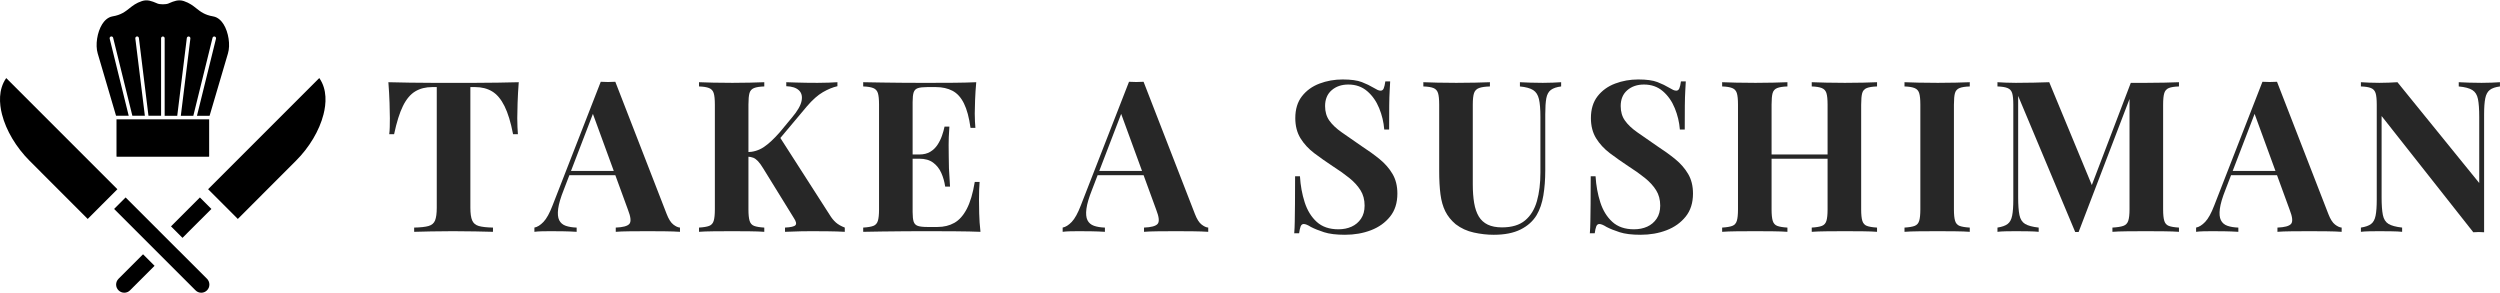 <svg xmlns="http://www.w3.org/2000/svg" xmlns:svg="http://www.w3.org/2000/svg" width="1800" viewBox="0 0 1350 158.25" height="211" preserveAspectRatio="xMidYMid" id="svg56"><defs id="defs5"><clipPath id="673926ada5-5"><path d="m 106,496 h 22 v 20.68 h -22 z m 0,0" clip-rule="nonzero" id="path1-4"></path></clipPath><clipPath id="144c351945-1"><path d="m 105,465 h 52 v 51.68 h -52 z m 0,0" clip-rule="nonzero" id="path2-8"></path></clipPath><clipPath id="625b79bb20-8"><path d="m 156,401.195 h 64 V 477 h -64 z m 0,0" clip-rule="nonzero" id="path3-3"></path></clipPath><clipPath id="51e08b09f3-5"><path d="m 44,401.195 h 64 V 477 H 44 Z m 0,0" clip-rule="nonzero" id="path4-2"></path></clipPath><clipPath id="36eb3b17c3-2"><path d="m 106,423 h 51 v 20.473 h -51 z m 0,0" clip-rule="nonzero" id="path5-6"></path></clipPath></defs><g id="g58" transform="matrix(1.003,0,0,1.003,-44.377,-9.785)"><g fill="#272727" fill-opacity="1" id="g8" transform="translate(0,-349.341)"><g transform="translate(250.501,483.906)" id="g7"><g id="g6"><path d="m 73.031,-80.547 c -0.305,3.867 -0.512,7.586 -0.625,11.156 -0.117,3.562 -0.172,6.293 -0.172,8.188 0,1.668 0.035,3.262 0.109,4.781 0.082,1.512 0.16,2.797 0.234,3.859 H 69.969 c -1.219,-6.363 -2.758,-11.406 -4.609,-15.125 -1.855,-3.719 -4.074,-6.352 -6.656,-7.906 -2.586,-1.551 -5.617,-2.328 -9.094,-2.328 h -2.625 v 64.953 c 0,3.031 0.32,5.309 0.969,6.828 0.645,1.512 1.836,2.516 3.578,3.016 1.75,0.492 4.289,0.773 7.625,0.844 V 0 c -2.355,-0.07 -5.484,-0.145 -9.391,-0.219 -3.906,-0.082 -7.98,-0.125 -12.219,-0.125 -4.18,0 -8.125,0.043 -11.844,0.125 C 21.992,-0.145 19,-0.07 16.719,0 v -2.281 c 3.414,-0.07 5.992,-0.352 7.734,-0.844 1.75,-0.5 2.926,-1.504 3.531,-3.016 0.602,-1.52 0.906,-3.797 0.906,-6.828 v -64.953 h -2.5 c -3.492,0 -6.527,0.777 -9.109,2.328 -2.574,1.555 -4.773,4.168 -6.594,7.844 -1.812,3.68 -3.402,8.742 -4.766,15.188 h -2.625 c 0.156,-1.062 0.25,-2.348 0.281,-3.859 0.039,-1.52 0.062,-3.113 0.062,-4.781 0,-1.895 -0.059,-4.625 -0.172,-8.188 -0.117,-3.57 -0.324,-7.289 -0.625,-11.156 3.488,0.074 7.301,0.152 11.438,0.234 4.133,0.074 8.285,0.109 12.453,0.109 4.164,0 7.922,0 11.266,0 3.414,0 7.188,0 11.312,0 4.133,0 8.285,-0.035 12.453,-0.109 4.176,-0.082 7.93,-0.16 11.266,-0.234 z m 0,0" id="path6"></path></g></g></g><g fill="#272727" fill-opacity="1" id="g11" transform="translate(0,-349.341)"><g transform="translate(333.662,483.906)" id="g10"><g id="g9"><path d="m 41.859,-80.781 27.656,71.219 c 1.062,2.742 2.254,4.621 3.578,5.641 1.32,1.023 2.516,1.57 3.578,1.641 V 0 c -2.273,-0.156 -4.945,-0.25 -8.016,-0.281 -3.074,-0.039 -6.164,-0.062 -9.266,-0.062 -3.492,0 -6.793,0.023 -9.906,0.062 C 46.379,-0.25 43.914,-0.156 42.094,0 v -2.281 c 3.863,-0.145 6.305,-0.805 7.328,-1.984 1.031,-1.176 0.785,-3.695 -0.734,-7.562 l -19.344,-52.906 2.062,-2.953 -17.297,45.047 c -1.668,4.18 -2.672,7.594 -3.016,10.25 -0.344,2.648 -0.156,4.695 0.562,6.141 0.719,1.438 1.895,2.445 3.531,3.016 1.633,0.562 3.586,0.883 5.859,0.953 V 0 c -2.5,-0.156 -4.891,-0.25 -7.172,-0.281 -2.273,-0.039 -4.586,-0.062 -6.938,-0.062 -1.668,0 -3.242,0.023 -4.719,0.062 C 0.738,-0.25 -0.566,-0.156 -1.703,0 v -2.281 c 1.594,-0.301 3.223,-1.32 4.891,-3.062 1.664,-1.75 3.297,-4.707 4.891,-8.875 l 25.938,-66.562 c 1.219,0.086 2.523,0.125 3.922,0.125 1.406,0 2.711,-0.039 3.922,-0.125 z m 7.969,48.016 v 2.281 h -33.906 l 1.141,-2.281 z m 0,0" id="path8"></path></g></g></g><g fill="#272727" fill-opacity="1" id="g14" transform="translate(0,-349.341)"><g transform="translate(416.708,483.906)" id="g13"><g id="g12"><path d="m 78.391,-80.547 v 2.156 c -2.43,0.531 -5.027,1.594 -7.797,3.188 -2.773,1.594 -5.672,4.172 -8.703,7.734 L 40.5,-41.984 l 6.594,-9.438 27.078,42.203 c 1.062,1.75 2.195,3.156 3.406,4.219 1.219,1.062 2.812,1.969 4.781,2.719 V 0 c -2.648,-0.156 -5.605,-0.25 -8.875,-0.281 -3.262,-0.039 -6.215,-0.062 -8.859,-0.062 -1.594,0 -3.531,0.023 -5.812,0.062 C 56.539,-0.25 53.66,-0.156 50.172,0 v -2.281 c 3.102,-0.145 4.977,-0.578 5.625,-1.297 0.645,-0.727 0.363,-2 -0.844,-3.812 l -16.5,-26.734 c -1.062,-1.75 -2.012,-3.055 -2.844,-3.922 -0.836,-0.875 -1.668,-1.484 -2.5,-1.828 -0.836,-0.344 -1.934,-0.551 -3.297,-0.625 v -2.391 c 3.332,-0.07 6.305,-0.977 8.922,-2.719 2.613,-1.75 5.477,-4.406 8.594,-7.969 l 6.703,-8.078 c 2.883,-3.414 4.57,-6.352 5.062,-8.812 0.5,-2.469 0.008,-4.383 -1.469,-5.75 -1.48,-1.363 -3.734,-2.086 -6.766,-2.172 v -2.156 c 1.895,0.074 3.691,0.133 5.391,0.172 1.707,0.043 3.488,0.086 5.344,0.125 1.863,0.031 3.895,0.047 6.094,0.047 2.195,0 4.188,-0.035 5.969,-0.109 1.789,-0.082 3.367,-0.16 4.734,-0.234 z m -39.375,0 v 2.281 C 36.586,-78.191 34.75,-77.906 33.5,-77.406 c -1.25,0.492 -2.07,1.398 -2.453,2.719 -0.375,1.324 -0.562,3.391 -0.562,6.203 V -12.062 c 0,2.73 0.207,4.777 0.625,6.141 0.414,1.367 1.227,2.277 2.438,2.734 1.219,0.461 3.039,0.762 5.469,0.906 V 0 c -2.043,-0.156 -4.621,-0.25 -7.734,-0.281 -3.105,-0.039 -6.25,-0.062 -9.438,-0.062 -3.648,0 -7.078,0.023 -10.297,0.062 C 8.328,-0.25 5.77,-0.156 3.875,0 v -2.281 c 2.426,-0.145 4.242,-0.445 5.453,-0.906 1.219,-0.457 2.035,-1.367 2.453,-2.734 0.414,-1.363 0.625,-3.41 0.625,-6.141 v -56.422 c 0,-2.812 -0.211,-4.879 -0.625,-6.203 -0.418,-1.32 -1.258,-2.227 -2.516,-2.719 -1.25,-0.5 -3.047,-0.785 -5.391,-0.859 v -2.281 c 1.895,0.074 4.453,0.152 7.672,0.234 3.219,0.074 6.648,0.109 10.297,0.109 3.188,0 6.332,-0.035 9.438,-0.109 3.113,-0.082 5.691,-0.16 7.734,-0.234 z m 0,0" id="path11"></path></g></g></g><g fill="#272727" fill-opacity="1" id="g17" transform="translate(0,-349.341)"><g transform="translate(505.101,483.906)" id="g16"><g id="g15"><path d="m 64.734,-80.547 c -0.305,3.336 -0.512,6.559 -0.625,9.672 -0.117,3.105 -0.172,5.496 -0.172,7.172 0,1.512 0.035,2.949 0.109,4.312 0.07,1.367 0.148,2.508 0.234,3.422 h -2.625 c -0.762,-5.539 -1.938,-9.922 -3.531,-13.141 -1.586,-3.227 -3.648,-5.504 -6.188,-6.828 -2.543,-1.32 -5.523,-1.984 -8.938,-1.984 h -4.656 c -2.199,0 -3.871,0.188 -5.016,0.562 -1.137,0.375 -1.898,1.137 -2.281,2.281 -0.375,1.137 -0.562,2.875 -0.562,5.219 V -10.688 c 0,2.344 0.188,4.09 0.562,5.234 0.383,1.137 1.145,1.898 2.281,2.281 1.145,0.375 2.816,0.562 5.016,0.562 h 5.562 c 3.414,0 6.43,-0.738 9.047,-2.219 2.625,-1.477 4.863,-4 6.719,-7.562 1.852,-3.57 3.273,-8.391 4.266,-14.453 h 2.609 c -0.219,2.43 -0.328,5.609 -0.328,9.547 0,1.75 0.035,4.219 0.109,7.406 0.07,3.18 0.301,6.477 0.688,9.891 -3.875,-0.156 -8.242,-0.25 -13.094,-0.281 -4.855,-0.039 -9.18,-0.062 -12.969,-0.062 -1.898,0 -4.324,0 -7.281,0 -2.961,0 -6.148,0.023 -9.562,0.062 -3.406,0.031 -6.855,0.07 -10.344,0.109 C 10.273,-0.129 6.977,-0.07 3.875,0 v -2.281 c 2.426,-0.145 4.242,-0.445 5.453,-0.906 1.219,-0.457 2.035,-1.367 2.453,-2.734 0.414,-1.363 0.625,-3.41 0.625,-6.141 v -56.422 c 0,-2.812 -0.211,-4.879 -0.625,-6.203 -0.418,-1.32 -1.258,-2.227 -2.516,-2.719 -1.25,-0.5 -3.047,-0.785 -5.391,-0.859 v -2.281 c 3.102,0.074 6.398,0.133 9.891,0.172 3.488,0.043 6.938,0.086 10.344,0.125 3.414,0.031 6.602,0.047 9.562,0.047 2.957,0 5.383,0 7.281,0 3.488,0 7.453,-0.016 11.891,-0.047 4.438,-0.039 8.398,-0.141 11.891,-0.297 z m -17.75,38.906 c 0,0 0,0.383 0,1.141 0,0.762 0,1.141 0,1.141 h -19.906 c 0,0 0,-0.379 0,-1.141 0,-0.758 0,-1.141 0,-1.141 z M 50.281,-56.656 c -0.305,4.324 -0.438,7.625 -0.406,9.906 0.039,2.273 0.062,4.355 0.062,6.25 0,1.898 0.035,3.984 0.109,6.266 0.082,2.273 0.273,5.57 0.578,9.891 H 48.016 C 47.629,-27 46.926,-29.461 45.906,-31.734 c -1.023,-2.281 -2.48,-4.117 -4.375,-5.516 -1.898,-1.406 -4.367,-2.109 -7.406,-2.109 v -2.281 c 2.281,0 4.219,-0.473 5.812,-1.422 1.594,-0.945 2.898,-2.195 3.922,-3.75 1.02,-1.551 1.832,-3.195 2.438,-4.938 0.613,-1.75 1.07,-3.383 1.375,-4.906 z m 0,0" id="path14"></path></g></g></g><g fill="#272727" fill-opacity="1" id="g23" transform="translate(0,-349.341)"><g transform="translate(618.068,483.906)" id="g22"><g id="g21"><path d="m 41.859,-80.781 27.656,71.219 c 1.062,2.742 2.254,4.621 3.578,5.641 1.32,1.023 2.516,1.57 3.578,1.641 V 0 c -2.273,-0.156 -4.945,-0.25 -8.016,-0.281 -3.074,-0.039 -6.164,-0.062 -9.266,-0.062 -3.492,0 -6.793,0.023 -9.906,0.062 C 46.379,-0.25 43.914,-0.156 42.094,0 v -2.281 c 3.863,-0.145 6.305,-0.805 7.328,-1.984 1.031,-1.176 0.785,-3.695 -0.734,-7.562 l -19.344,-52.906 2.062,-2.953 -17.297,45.047 c -1.668,4.18 -2.672,7.594 -3.016,10.25 -0.344,2.648 -0.156,4.695 0.562,6.141 0.719,1.438 1.895,2.445 3.531,3.016 1.633,0.562 3.586,0.883 5.859,0.953 V 0 c -2.5,-0.156 -4.891,-0.25 -7.172,-0.281 -2.273,-0.039 -4.586,-0.062 -6.938,-0.062 -1.668,0 -3.242,0.023 -4.719,0.062 C 0.738,-0.25 -0.566,-0.156 -1.703,0 v -2.281 c 1.594,-0.301 3.223,-1.32 4.891,-3.062 1.664,-1.75 3.297,-4.707 4.891,-8.875 l 25.938,-66.562 c 1.219,0.086 2.523,0.125 3.922,0.125 1.406,0 2.711,-0.039 3.922,-0.125 z m 7.969,48.016 v 2.281 h -33.906 l 1.141,-2.281 z m 0,0" id="path20"></path></g></g></g><g fill="#272727" fill-opacity="1" id="g29" transform="translate(0,-349.341)"><g transform="translate(734.789,483.906)" id="g28"><g id="g27"><path d="m 32.312,-82.031 c 4.469,0 7.914,0.477 10.344,1.422 2.426,0.949 4.516,1.953 6.266,3.016 0.906,0.531 1.641,0.934 2.203,1.203 C 51.695,-76.129 52.25,-76 52.781,-76 c 0.758,0 1.312,-0.414 1.656,-1.25 0.344,-0.832 0.629,-2.082 0.859,-3.75 h 2.609 c -0.074,1.438 -0.168,3.164 -0.281,5.172 -0.117,2.012 -0.195,4.648 -0.234,7.906 -0.031,3.262 -0.047,7.547 -0.047,12.859 h -2.625 c -0.305,-3.945 -1.215,-7.773 -2.734,-11.484 -1.512,-3.719 -3.652,-6.77 -6.422,-9.156 -2.773,-2.395 -6.168,-3.594 -10.188,-3.594 -3.637,0 -6.633,1.027 -8.984,3.078 -2.355,2.043 -3.531,4.887 -3.531,8.531 0,3.031 0.758,5.633 2.281,7.797 1.52,2.156 3.738,4.262 6.656,6.312 2.914,2.043 6.461,4.508 10.641,7.391 3.633,2.355 6.895,4.711 9.781,7.062 2.883,2.344 5.195,4.996 6.938,7.953 1.75,2.961 2.625,6.484 2.625,10.578 0,5.012 -1.312,9.148 -3.938,12.406 -2.617,3.262 -6.047,5.711 -10.297,7.344 -4.242,1.625 -8.902,2.438 -13.984,2.438 -4.711,0 -8.465,-0.461 -11.266,-1.375 -2.805,-0.906 -5.152,-1.848 -7.047,-2.828 -1.68,-1.062 -2.969,-1.594 -3.875,-1.594 -0.762,0 -1.312,0.418 -1.656,1.25 -0.336,0.836 -0.617,2.086 -0.844,3.75 H 6.25 c 0.156,-1.82 0.25,-3.945 0.281,-6.375 0.039,-2.426 0.082,-5.594 0.125,-9.5 0.039,-3.906 0.062,-8.852 0.062,-14.844 h 2.609 c 0.301,5.012 1.156,9.699 2.562,14.062 1.406,4.355 3.566,7.859 6.484,10.516 2.914,2.656 6.801,3.984 11.656,3.984 2.656,0 5.023,-0.473 7.109,-1.422 2.082,-0.945 3.77,-2.367 5.062,-4.266 1.289,-1.895 1.938,-4.25 1.938,-7.062 0,-3.188 -0.742,-5.953 -2.219,-8.297 -1.48,-2.352 -3.492,-4.551 -6.031,-6.594 -2.543,-2.051 -5.48,-4.141 -8.812,-6.266 -3.562,-2.352 -6.902,-4.703 -10.016,-7.047 -3.105,-2.352 -5.59,-5.047 -7.453,-8.078 -1.855,-3.039 -2.781,-6.645 -2.781,-10.812 0,-4.781 1.191,-8.707 3.578,-11.781 2.395,-3.07 5.547,-5.348 9.453,-6.828 3.906,-1.477 8.055,-2.219 12.453,-2.219 z m 0,0" id="path26"></path></g></g></g><g fill="#272727" fill-opacity="1" id="g32" transform="translate(0,-349.341)"><g transform="translate(808.393,483.906)" id="g31"><g id="g30"><path d="m 76.344,-80.547 v 2.281 c -2.43,0.305 -4.273,0.93 -5.531,1.875 -1.25,0.949 -2.07,2.449 -2.453,4.5 -0.375,2.043 -0.562,4.922 -0.562,8.641 v 30.141 c 0,4.93 -0.344,9.445 -1.031,13.547 -0.68,4.094 -1.887,7.621 -3.625,10.578 C 61.172,-5.723 58.289,-3.145 54.5,-1.25 50.707,0.645 45.891,1.594 40.047,1.594 c -3.492,0 -7.059,-0.402 -10.703,-1.203 -3.637,-0.789 -6.898,-2.285 -9.781,-4.484 -2.43,-2.051 -4.289,-4.363 -5.578,-6.938 -1.281,-2.582 -2.152,-5.633 -2.609,-9.156 -0.461,-3.531 -0.688,-7.723 -0.688,-12.578 v -35.719 c 0,-2.812 -0.211,-4.879 -0.625,-6.203 -0.418,-1.32 -1.234,-2.227 -2.453,-2.719 -1.211,-0.5 -3.027,-0.785 -5.453,-0.859 v -2.281 c 1.895,0.074 4.453,0.152 7.672,0.234 3.227,0.074 6.586,0.109 10.078,0.109 3.488,0 6.844,-0.035 10.062,-0.109 3.227,-0.082 5.906,-0.16 8.031,-0.234 v 2.281 c -2.586,0.074 -4.543,0.359 -5.875,0.859 -1.324,0.492 -2.215,1.398 -2.672,2.719 -0.449,1.324 -0.672,3.391 -0.672,6.203 v 42.891 c 0,3.793 0.242,7.148 0.734,10.062 0.5,2.918 1.332,5.344 2.5,7.281 1.176,1.938 2.789,3.402 4.844,4.391 2.051,0.98 4.594,1.469 7.625,1.469 5.312,0 9.461,-1.25 12.453,-3.75 3,-2.5 5.125,-5.969 6.375,-10.406 1.25,-4.438 1.875,-9.539 1.875,-15.312 v -30.031 c 0,-4.164 -0.266,-7.367 -0.797,-9.609 -0.531,-2.238 -1.574,-3.848 -3.125,-4.828 -1.555,-0.988 -3.922,-1.633 -7.109,-1.938 v -2.281 c 1.438,0.074 3.332,0.152 5.688,0.234 2.352,0.074 4.551,0.109 6.594,0.109 1.82,0 3.625,-0.035 5.406,-0.109 1.781,-0.082 3.281,-0.16 4.5,-0.234 z m 0,0" id="path29"></path></g></g></g><g fill="#272727" fill-opacity="1" id="g35" transform="translate(0,-349.341)"><g transform="translate(893.943,483.906)" id="g34"><g id="g33"><path d="m 32.312,-82.031 c 4.469,0 7.914,0.477 10.344,1.422 2.426,0.949 4.516,1.953 6.266,3.016 0.906,0.531 1.641,0.934 2.203,1.203 C 51.695,-76.129 52.25,-76 52.781,-76 c 0.758,0 1.312,-0.414 1.656,-1.25 0.344,-0.832 0.629,-2.082 0.859,-3.75 h 2.609 c -0.074,1.438 -0.168,3.164 -0.281,5.172 -0.117,2.012 -0.195,4.648 -0.234,7.906 -0.031,3.262 -0.047,7.547 -0.047,12.859 h -2.625 c -0.305,-3.945 -1.215,-7.773 -2.734,-11.484 -1.512,-3.719 -3.652,-6.77 -6.422,-9.156 -2.773,-2.395 -6.168,-3.594 -10.188,-3.594 -3.637,0 -6.633,1.027 -8.984,3.078 -2.355,2.043 -3.531,4.887 -3.531,8.531 0,3.031 0.758,5.633 2.281,7.797 1.52,2.156 3.738,4.262 6.656,6.312 2.914,2.043 6.461,4.508 10.641,7.391 3.633,2.355 6.895,4.711 9.781,7.062 2.883,2.344 5.195,4.996 6.938,7.953 1.75,2.961 2.625,6.484 2.625,10.578 0,5.012 -1.312,9.148 -3.938,12.406 -2.617,3.262 -6.047,5.711 -10.297,7.344 -4.242,1.625 -8.902,2.438 -13.984,2.438 -4.711,0 -8.465,-0.461 -11.266,-1.375 -2.805,-0.906 -5.152,-1.848 -7.047,-2.828 -1.68,-1.062 -2.969,-1.594 -3.875,-1.594 -0.762,0 -1.312,0.418 -1.656,1.25 -0.336,0.836 -0.617,2.086 -0.844,3.75 H 6.25 c 0.156,-1.82 0.25,-3.945 0.281,-6.375 0.039,-2.426 0.082,-5.594 0.125,-9.5 0.039,-3.906 0.062,-8.852 0.062,-14.844 h 2.609 c 0.301,5.012 1.156,9.699 2.562,14.062 1.406,4.355 3.566,7.859 6.484,10.516 2.914,2.656 6.801,3.984 11.656,3.984 2.656,0 5.023,-0.473 7.109,-1.422 2.082,-0.945 3.77,-2.367 5.062,-4.266 1.289,-1.895 1.938,-4.25 1.938,-7.062 0,-3.188 -0.742,-5.953 -2.219,-8.297 -1.48,-2.352 -3.492,-4.551 -6.031,-6.594 -2.543,-2.051 -5.48,-4.141 -8.812,-6.266 -3.562,-2.352 -6.902,-4.703 -10.016,-7.047 -3.105,-2.352 -5.59,-5.047 -7.453,-8.078 -1.855,-3.039 -2.781,-6.645 -2.781,-10.812 0,-4.781 1.191,-8.707 3.578,-11.781 2.395,-3.07 5.547,-5.348 9.453,-6.828 3.906,-1.477 8.055,-2.219 12.453,-2.219 z m 0,0" id="path32"></path></g></g></g><g fill="#272727" fill-opacity="1" id="g38" transform="translate(0,-349.341)"><g transform="translate(967.547,483.906)" id="g37"><g id="g36"><path d="m 52.109,0 v -2.281 c 2.426,-0.145 4.242,-0.445 5.453,-0.906 1.219,-0.457 2.035,-1.367 2.453,-2.734 0.414,-1.363 0.625,-3.41 0.625,-6.141 v -56.422 c 0,-2.812 -0.211,-4.879 -0.625,-6.203 -0.418,-1.32 -1.258,-2.227 -2.516,-2.719 -1.25,-0.5 -3.047,-0.785 -5.391,-0.859 v -2.281 c 2.039,0.074 4.711,0.152 8.016,0.234 3.301,0.074 6.582,0.109 9.844,0.109 3.488,0 6.77,-0.035 9.844,-0.109 3.07,-0.082 5.555,-0.16 7.453,-0.234 v 2.281 c -2.43,0.074 -4.273,0.359 -5.531,0.859 -1.25,0.492 -2.07,1.398 -2.453,2.719 -0.375,1.324 -0.562,3.391 -0.562,6.203 V -12.062 c 0,2.73 0.207,4.777 0.625,6.141 0.426,1.367 1.242,2.277 2.453,2.734 1.219,0.461 3.039,0.762 5.469,0.906 V 0 c -1.898,-0.156 -4.383,-0.25 -7.453,-0.281 -3.074,-0.039 -6.355,-0.062 -9.844,-0.062 -3.262,0 -6.543,0.023 -9.844,0.062 C 56.82,-0.25 54.148,-0.156 52.109,0 Z M 3.875,0 v -2.281 c 2.426,-0.145 4.242,-0.445 5.453,-0.906 1.219,-0.457 2.035,-1.367 2.453,-2.734 0.414,-1.363 0.625,-3.41 0.625,-6.141 v -56.422 c 0,-2.812 -0.211,-4.879 -0.625,-6.203 -0.418,-1.32 -1.258,-2.227 -2.516,-2.719 -1.25,-0.5 -3.047,-0.785 -5.391,-0.859 v -2.281 c 1.969,0.074 4.523,0.152 7.672,0.234 3.145,0.074 6.578,0.109 10.297,0.109 3.188,0 6.332,-0.035 9.438,-0.109 3.113,-0.082 5.691,-0.16 7.734,-0.234 v 2.281 C 36.586,-78.191 34.75,-77.906 33.5,-77.406 c -1.25,0.492 -2.07,1.398 -2.453,2.719 -0.375,1.324 -0.562,3.391 -0.562,6.203 V -12.062 c 0,2.73 0.207,4.777 0.625,6.141 0.414,1.367 1.227,2.277 2.438,2.734 1.219,0.461 3.039,0.762 5.469,0.906 V 0 c -2.043,-0.156 -4.621,-0.25 -7.734,-0.281 -3.105,-0.039 -6.25,-0.062 -9.438,-0.062 -3.719,0 -7.152,0.023 -10.297,0.062 C 8.398,-0.25 5.844,-0.156 3.875,0 Z m 19.219,-39.359 v -2.281 h 44.938 v 2.281 z m 0,0" id="path35"></path></g></g></g><g fill="#272727" fill-opacity="1" id="g41" transform="translate(0,-349.341)"><g transform="translate(1065.724,483.906)" id="g40"><g id="g39"><path d="m 39.016,-80.547 v 2.281 C 36.586,-78.191 34.75,-77.906 33.5,-77.406 c -1.25,0.492 -2.07,1.398 -2.453,2.719 -0.375,1.324 -0.562,3.391 -0.562,6.203 V -12.062 c 0,2.73 0.207,4.777 0.625,6.141 0.414,1.367 1.227,2.277 2.438,2.734 1.219,0.461 3.039,0.762 5.469,0.906 V 0 c -2.043,-0.156 -4.621,-0.25 -7.734,-0.281 -3.105,-0.039 -6.25,-0.062 -9.438,-0.062 -3.719,0 -7.152,0.023 -10.297,0.062 C 8.398,-0.25 5.844,-0.156 3.875,0 v -2.281 c 2.426,-0.145 4.242,-0.445 5.453,-0.906 1.219,-0.457 2.035,-1.367 2.453,-2.734 0.414,-1.363 0.625,-3.41 0.625,-6.141 v -56.422 c 0,-2.812 -0.211,-4.879 -0.625,-6.203 -0.418,-1.32 -1.258,-2.227 -2.516,-2.719 -1.25,-0.5 -3.047,-0.785 -5.391,-0.859 v -2.281 c 1.969,0.074 4.523,0.152 7.672,0.234 3.145,0.074 6.578,0.109 10.297,0.109 3.188,0 6.332,-0.035 9.438,-0.109 3.113,-0.082 5.691,-0.16 7.734,-0.234 z m 0,0" id="path38"></path></g></g></g><g fill="#272727" fill-opacity="1" id="g44" transform="translate(0,-349.341)"><g transform="translate(1115.666,483.906)" id="g43"><g id="g42"><path d="m 101.703,-80.547 v 2.281 c -2.43,0.074 -4.25,0.359 -5.469,0.859 -1.211,0.492 -2.023,1.398 -2.438,2.719 -0.418,1.324 -0.625,3.391 -0.625,6.203 V -12.062 c 0,2.73 0.207,4.777 0.625,6.141 0.414,1.367 1.227,2.277 2.438,2.734 1.219,0.461 3.039,0.762 5.469,0.906 V 0 c -2.125,-0.156 -4.805,-0.25 -8.031,-0.281 -3.219,-0.039 -6.496,-0.062 -9.828,-0.062 -3.637,0 -7.047,0.023 -10.234,0.062 C 70.422,-0.25 67.844,-0.156 65.875,0 v -2.281 c 2.57,-0.145 4.52,-0.445 5.844,-0.906 1.332,-0.457 2.223,-1.367 2.672,-2.734 0.457,-1.363 0.688,-3.41 0.688,-6.141 V -73.609 H 75.875 L 47.672,0.109 H 45.844 L 15.125,-73.156 v 54.5 c 0,4.168 0.227,7.371 0.688,9.609 0.457,2.242 1.461,3.836 3.016,4.781 1.551,0.949 4,1.609 7.344,1.984 V 0 C 24.723,-0.156 22.82,-0.25 20.469,-0.281 18.125,-0.32 15.926,-0.344 13.875,-0.344 c -1.742,0 -3.523,0.023 -5.344,0.062 C 6.707,-0.25 5.191,-0.156 3.984,0 v -2.281 c 2.426,-0.375 4.242,-1.016 5.453,-1.922 1.219,-0.914 2.035,-2.414 2.453,-4.5 0.414,-2.082 0.625,-4.945 0.625,-8.594 v -51.188 c 0,-2.812 -0.211,-4.879 -0.625,-6.203 -0.418,-1.32 -1.25,-2.227 -2.5,-2.719 -1.25,-0.5 -3.055,-0.785 -5.406,-0.859 v -2.281 c 1.207,0.074 2.723,0.152 4.547,0.234 1.82,0.074 3.602,0.109 5.344,0.109 3.258,0 6.461,-0.035 9.609,-0.109 3.156,-0.082 5.945,-0.16 8.375,-0.234 L 55.75,-22.859 52.906,-20.25 75.766,-80.203 c 1.289,0 2.617,0 3.984,0 1.363,0 2.727,0 4.094,0 3.332,0 6.609,-0.035 9.828,-0.109 3.227,-0.082 5.906,-0.16 8.031,-0.234 z m 0,0" id="path41"></path></g></g></g><g fill="#272727" fill-opacity="1" id="g47" transform="translate(0,-349.341)"><g transform="translate(1228.291,483.906)" id="g46"><g id="g45"><path d="m 41.859,-80.781 27.656,71.219 c 1.062,2.742 2.254,4.621 3.578,5.641 1.32,1.023 2.516,1.57 3.578,1.641 V 0 c -2.273,-0.156 -4.945,-0.25 -8.016,-0.281 -3.074,-0.039 -6.164,-0.062 -9.266,-0.062 -3.492,0 -6.793,0.023 -9.906,0.062 C 46.379,-0.25 43.914,-0.156 42.094,0 v -2.281 c 3.863,-0.145 6.305,-0.805 7.328,-1.984 1.031,-1.176 0.785,-3.695 -0.734,-7.562 l -19.344,-52.906 2.062,-2.953 -17.297,45.047 c -1.668,4.18 -2.672,7.594 -3.016,10.25 -0.344,2.648 -0.156,4.695 0.562,6.141 0.719,1.438 1.895,2.445 3.531,3.016 1.633,0.562 3.586,0.883 5.859,0.953 V 0 c -2.5,-0.156 -4.891,-0.25 -7.172,-0.281 -2.273,-0.039 -4.586,-0.062 -6.938,-0.062 -1.668,0 -3.242,0.023 -4.719,0.062 C 0.738,-0.25 -0.566,-0.156 -1.703,0 v -2.281 c 1.594,-0.301 3.223,-1.32 4.891,-3.062 1.664,-1.75 3.297,-4.707 4.891,-8.875 l 25.938,-66.562 c 1.219,0.086 2.523,0.125 3.922,0.125 1.406,0 2.711,-0.039 3.922,-0.125 z m 7.969,48.016 v 2.281 h -33.906 l 1.141,-2.281 z m 0,0" id="path44"></path></g></g></g><g fill="#272727" fill-opacity="1" id="g50" transform="translate(0,-349.341)"><g transform="translate(1311.337,483.906)" id="g49"><g id="g48"><path d="m 78.844,-80.547 v 2.281 c -2.43,0.305 -4.25,0.93 -5.469,1.875 -1.211,0.949 -2.023,2.449 -2.438,4.5 -0.418,2.043 -0.625,4.922 -0.625,8.641 V 0.234 c -0.918,-0.086 -1.852,-0.125 -2.797,-0.125 -0.949,0 -1.953,0.039 -3.016,0.125 L 15.125,-62.344 v 43.688 c 0,4.168 0.227,7.371 0.688,9.609 0.457,2.242 1.461,3.836 3.016,4.781 1.551,0.949 4,1.609 7.344,1.984 V 0 C 24.723,-0.156 22.82,-0.25 20.469,-0.281 18.125,-0.32 15.926,-0.344 13.875,-0.344 c -1.742,0 -3.523,0.023 -5.344,0.062 C 6.707,-0.25 5.191,-0.156 3.984,0 v -2.281 c 2.426,-0.375 4.242,-1.016 5.453,-1.922 1.219,-0.914 2.035,-2.414 2.453,-4.5 0.414,-2.082 0.625,-4.945 0.625,-8.594 v -51.188 c 0,-2.812 -0.211,-4.879 -0.625,-6.203 -0.418,-1.32 -1.25,-2.227 -2.5,-2.719 -1.25,-0.5 -3.055,-0.785 -5.406,-0.859 v -2.281 c 1.207,0.074 2.723,0.152 4.547,0.234 1.82,0.074 3.602,0.109 5.344,0.109 1.82,0 3.566,-0.035 5.234,-0.109 1.664,-0.082 3.18,-0.16 4.547,-0.234 L 67.688,-26.281 v -35.609 c 0,-4.164 -0.23,-7.367 -0.688,-9.609 -0.449,-2.238 -1.453,-3.848 -3.016,-4.828 -1.555,-0.988 -3.996,-1.633 -7.328,-1.938 v -2.281 c 1.438,0.074 3.332,0.152 5.688,0.234 2.352,0.074 4.551,0.109 6.594,0.109 1.82,0 3.625,-0.035 5.406,-0.109 1.781,-0.082 3.281,-0.16 4.5,-0.234 z m 0,0" id="path47"></path></g></g></g><g clip-path="url(#673926ada5-5)" id="g51" transform="translate(0,-349.341)"><path fill="#000000" d="m 111.164,516.691 c 1.168,-0.004 2.258,-0.457 3.07,-1.273 L 127.461,502.207 121.254,496 108.055,509.195 c -0.828,0.832 -1.289,1.934 -1.293,3.105 0,1.168 0.461,2.27 1.293,3.105 0.828,0.828 1.93,1.285 3.105,1.285 z m 0,0" fill-opacity="1" fill-rule="nonzero" id="path50"></path></g><g clip-path="url(#144c351945-1)" id="g52" transform="translate(0,-349.341)"><path fill="#000000" d="m 149.508,515.402 c 0.828,0.836 1.914,1.289 3.07,1.293 0.008,0 0.012,0 0.016,0 1.168,0 2.273,-0.461 3.102,-1.293 1.703,-1.703 1.699,-4.496 -0.012,-6.227 l -15.355,-15.344 c -0.016,-0.016 -0.043,-0.023 -0.062,-0.043 l -10.609,-10.605 c -0.012,-0.012 -0.016,-0.031 -0.027,-0.043 l -17.754,-17.746 -6.195,6.195 z m 0,0" fill-opacity="1" fill-rule="nonzero" id="path51"></path></g><g clip-path="url(#625b79bb20-8)" id="g53" transform="translate(0,-349.341)"><path fill="#000000" d="m 164.691,469.371 c 0.004,0 0.004,0 0.004,0 l 7.582,7.605 31.273,-31.301 c 7.242,-7.215 12.656,-16.312 14.859,-24.973 1.453,-5.672 2.086,-13.371 -2.262,-19.586 l -59.855,59.855 8.398,8.395 z m 0,0" fill-opacity="1" fill-rule="nonzero" id="path52"></path></g><path fill="#000000" d="m 144.637,135.683 c 0.078,-0.094 0.16,-0.188 0.246,-0.273 l 13.18,-13.16 -6.195,-6.195 -15.562,15.566 6.191,6.191 z m 0,0" fill-opacity="1" fill-rule="nonzero" id="path53"></path><g clip-path="url(#51e08b09f3-5)" id="g54" transform="translate(0,-349.341)"><path fill="#000000" d="m 60.191,445.676 31.273,31.301 7.582,-7.605 c 0.004,0 0.004,-0.004 0.004,-0.004 l 8.398,-8.395 -59.855,-59.855 c -4.348,6.215 -3.715,13.914 -2.262,19.578 2.191,8.625 7.609,17.727 14.859,24.98 z m 0,0" fill-opacity="1" fill-rule="nonzero" id="path54"></path></g><path fill="#000000" d="m 164.605,22.812 c -1.062,-1.684 -2.887,-3.766 -5.59,-4.227 -4.57,-0.762 -6.855,-2.582 -9.082,-4.344 -1.762,-1.402 -3.605,-2.863 -6.715,-3.906 -2.926,-0.98 -5.43,0.082 -7.836,1.102 l -0.461,0.203 c -1.383,0.578 -4.551,0.578 -5.953,0 l -0.461,-0.203 c -2.426,-1.02 -4.91,-2.082 -7.836,-1.102 -3.129,1.023 -4.973,2.484 -6.734,3.887 -2.227,1.762 -4.531,3.602 -9.082,4.344 -2.727,0.461 -4.547,2.562 -5.609,4.227 -2.688,4.285 -3.75,11.191 -2.406,15.715 l 9.879,33.559 h 6.816 l -10.242,-41.508 c -0.121,-0.52 0.18,-1.039 0.703,-1.16 0.52,-0.121 1.039,0.18 1.16,0.703 L 115.5,72.066 h 6.734 l -5.133,-41.605 c -0.059,-0.52 0.301,-1 0.844,-1.082 0.52,-0.059 1,0.301 1.082,0.84 l 5.152,41.848 h 6.793 v -41.707 c 0,-0.539 0.441,-0.961 0.961,-0.961 0.543,0 0.965,0.422 0.965,0.961 v 41.727 h 6.773 l 5.152,-41.848 c 0.059,-0.52 0.539,-0.898 1.082,-0.84 0.52,0.062 0.902,0.543 0.84,1.082 l -5.148,41.605 h 6.734 l 10.34,-41.965 c 0.121,-0.523 0.641,-0.82 1.164,-0.703 0.52,0.121 0.82,0.641 0.699,1.164 l -10.242,41.504 h 6.797 l 9.883,-33.555 c 1.383,-4.547 0.32,-11.453 -2.367,-15.719 z m 0,0" fill-opacity="1" fill-rule="evenodd" id="path55"></path><g clip-path="url(#36eb3b17c3-2)" id="g56" transform="translate(0,-349.341)"><path fill="#000000" d="m 149.094,423.348 c 0,0 -0.023,0 -0.023,0 h -8.535 c 0,0 -0.019,0 -0.019,0 0,0 -0.023,0 -0.023,0 h -17.137 c 0,0 -0.019,0 -0.019,0 0,0 -0.019,0 -0.019,0 h -8.539 c -0.019,0 -0.019,0 -0.039,0 0,0 -0.019,0 -0.019,0 h -7.758 v 19.926 c 0,0.117 0.102,0.199 0.199,0.199 h 49.488 c 0.121,0 0.199,-0.102 0.199,-0.199 v -19.926 h -7.754 c 0.019,0 0.019,0 0,0 z m 0,0" fill-opacity="1" fill-rule="evenodd" id="path56"></path></g></g></svg>